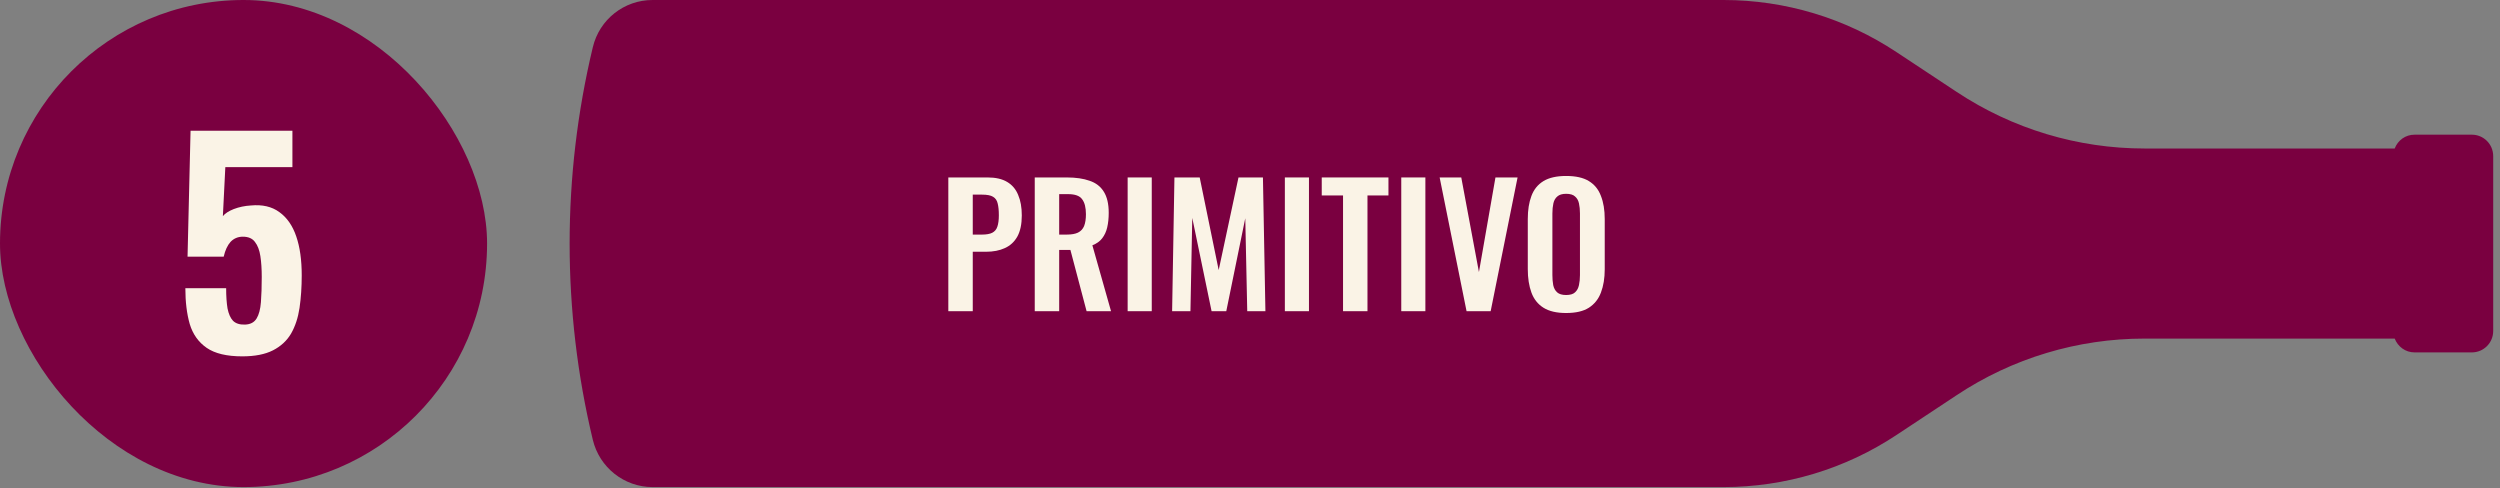 <svg width="297" height="58" viewBox="0 0 297 58" fill="none" xmlns="http://www.w3.org/2000/svg">
<rect x="0" y="0" width="297" height="58" fill="#808080" stroke="none"/>
<path d="M296.192 28.917L296.192 18.547C296.192 17.136 295.06 16 293.653 16L286.847 16C285.761 16 284.858 16.675 284.491 17.642L254.758 17.642C246.836 17.642 239.081 15.31 232.459 10.923L225.316 6.198C219.213 2.148 212.071 -3.67706e-06 204.76 -3.99663e-06L77.522 -9.55834e-06C74.142 -9.70609e-06 71.206 2.316 70.426 5.615C66.755 20.94 66.755 36.925 70.426 52.251C71.221 55.549 74.158 57.865 77.522 57.865L204.76 57.865C212.071 57.865 219.213 55.718 225.316 51.668L232.459 46.943C239.066 42.555 246.82 40.224 254.758 40.224L284.491 40.224C284.858 41.175 285.761 41.865 286.847 41.865L293.653 41.865C295.06 41.865 296.192 40.73 296.192 39.318L296.192 28.948" fill="#7A0040"/>
<path d="M186.052 37.186C184.927 37.186 184.031 36.977 183.364 36.558C182.698 36.14 182.22 35.538 181.933 34.754C181.645 33.969 181.501 33.041 181.501 31.968V26.025C181.501 24.953 181.645 24.037 181.933 23.279C182.22 22.507 182.698 21.919 183.364 21.513C184.031 21.108 184.927 20.905 186.052 20.905C187.203 20.905 188.105 21.108 188.759 21.513C189.426 21.919 189.903 22.507 190.191 23.279C190.491 24.037 190.642 24.953 190.642 26.025V31.988C190.642 33.047 190.491 33.969 190.191 34.754C189.903 35.525 189.426 36.127 188.759 36.558C188.105 36.977 187.203 37.186 186.052 37.186ZM186.052 35.048C186.536 35.048 186.889 34.943 187.111 34.734C187.346 34.525 187.503 34.237 187.582 33.871C187.66 33.505 187.699 33.106 187.699 32.675V25.358C187.699 24.913 187.66 24.515 187.582 24.161C187.503 23.808 187.346 23.534 187.111 23.338C186.889 23.128 186.536 23.024 186.052 23.024C185.594 23.024 185.248 23.128 185.012 23.338C184.777 23.534 184.62 23.808 184.541 24.161C184.463 24.515 184.424 24.913 184.424 25.358V32.675C184.424 33.106 184.456 33.505 184.522 33.871C184.6 34.237 184.757 34.525 184.993 34.734C185.228 34.943 185.581 35.048 186.052 35.048Z" fill="#FAF3E6"/>
<path d="M174.227 36.97L171.03 21.081H173.599L175.698 32.321L177.66 21.081H180.288L177.091 36.97H174.227Z" fill="#FAF3E6"/>
<path d="M166.471 36.97V21.081H169.335V36.97H166.471Z" fill="#FAF3E6"/>
<path d="M159.553 36.97V23.22H157.023V21.081H164.948V23.22H162.456V36.97H159.553Z" fill="#FAF3E6"/>
<path d="M152.641 36.97V21.081H155.505V36.97H152.641Z" fill="#FAF3E6"/>
<path d="M139.248 36.97L139.523 21.081H142.524L144.78 32.086L147.133 21.081H150.037L150.331 36.97H148.173L147.938 25.927L145.682 36.97H143.936L141.641 25.887L141.425 36.97H139.248Z" fill="#FAF3E6"/>
<path d="M133.964 36.97V21.081H136.828V36.97H133.964Z" fill="#FAF3E6"/>
<path d="M122.928 36.97V21.081H126.734C127.806 21.081 128.708 21.212 129.441 21.474C130.186 21.722 130.748 22.154 131.127 22.768C131.52 23.383 131.716 24.22 131.716 25.279C131.716 25.92 131.657 26.495 131.539 27.005C131.422 27.515 131.219 27.953 130.931 28.32C130.657 28.673 130.271 28.947 129.774 29.143L131.991 36.97H129.087L127.165 29.693H125.831V36.97H122.928ZM125.831 27.869H126.734C127.296 27.869 127.741 27.79 128.067 27.633C128.407 27.463 128.649 27.201 128.793 26.849C128.937 26.482 129.009 26.018 129.009 25.456C129.009 24.658 128.859 24.063 128.558 23.671C128.27 23.265 127.714 23.063 126.891 23.063H125.831V27.869Z" fill="#FAF3E6"/>
<path d="M112.661 36.97V21.081H117.329C118.284 21.081 119.055 21.258 119.644 21.611C120.245 21.964 120.683 22.481 120.958 23.161C121.246 23.828 121.389 24.639 121.389 25.593C121.389 26.626 121.213 27.463 120.86 28.104C120.507 28.732 120.01 29.189 119.369 29.477C118.741 29.765 117.996 29.909 117.133 29.909H115.564V36.97H112.661ZM115.564 27.869H116.662C117.185 27.869 117.591 27.797 117.878 27.653C118.179 27.496 118.382 27.254 118.486 26.927C118.604 26.587 118.663 26.136 118.663 25.573C118.663 24.998 118.617 24.534 118.526 24.181C118.447 23.815 118.264 23.547 117.976 23.377C117.702 23.206 117.264 23.122 116.662 23.122H115.564V27.869Z" fill="#FAF3E6"/>
<rect width="57.865" height="57.865" rx="28.933" fill="#7A0040"/>
<path d="M28.786 42.335C26.943 42.335 25.533 41.999 24.557 41.327C23.581 40.654 22.909 39.711 22.541 38.496C22.194 37.282 22.02 35.861 22.02 34.235H26.867C26.867 35.189 26.921 35.992 27.03 36.642C27.16 37.293 27.377 37.781 27.68 38.106C28.006 38.431 28.483 38.583 29.111 38.561C29.741 38.54 30.196 38.301 30.478 37.846C30.76 37.39 30.933 36.74 30.998 35.894C31.063 35.048 31.096 34.051 31.096 32.901C31.096 31.969 31.042 31.145 30.933 30.429C30.825 29.713 30.608 29.149 30.283 28.737C29.979 28.325 29.502 28.119 28.851 28.119C28.266 28.119 27.778 28.325 27.387 28.737C27.019 29.149 26.748 29.735 26.574 30.494H22.28L22.638 15.53H34.739V19.857H26.769L26.477 25.68C26.737 25.354 27.171 25.072 27.778 24.834C28.407 24.595 29.079 24.454 29.795 24.411C31.161 24.281 32.289 24.541 33.178 25.192C34.089 25.842 34.761 26.807 35.195 28.087C35.628 29.345 35.845 30.884 35.845 32.706C35.845 34.094 35.758 35.384 35.585 36.577C35.411 37.748 35.075 38.767 34.577 39.635C34.078 40.481 33.362 41.142 32.43 41.619C31.497 42.096 30.283 42.335 28.786 42.335Z" fill="#FAF3E6"/>
</svg>
